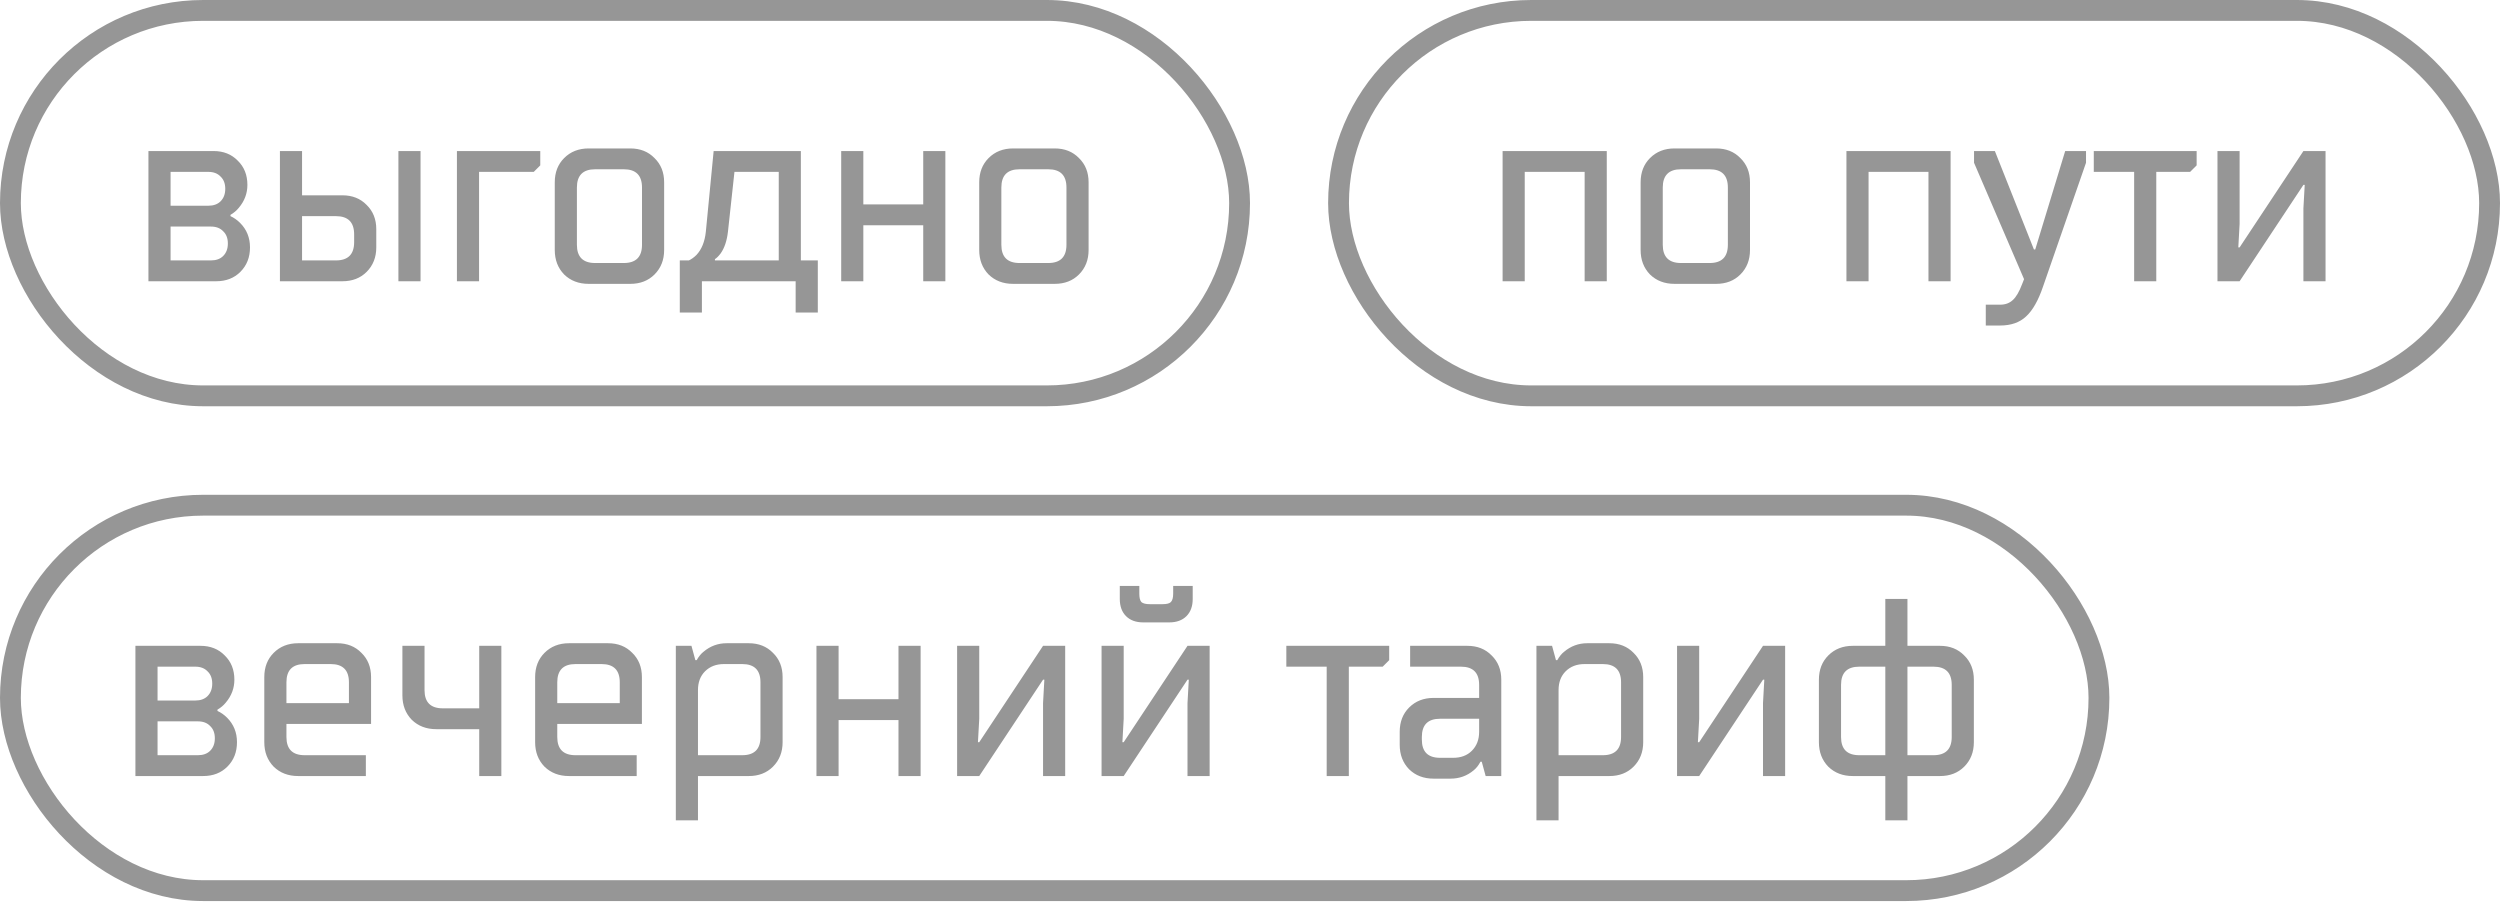 <?xml version="1.0" encoding="UTF-8"?> <svg xmlns="http://www.w3.org/2000/svg" width="96" height="35" viewBox="0 0 96 35" fill="none"> <path d="M57.7 10.8V5.8H61.7V10.8H60.85V6.6H58.55V10.8H57.7ZM63 9.6V7C63 6.62 63.12 6.31 63.36 6.07C63.607 5.823 63.92 5.7 64.3 5.7H65.9C66.28 5.7 66.59 5.823 66.83 6.07C67.077 6.31 67.2 6.62 67.2 7V9.6C67.2 9.98 67.077 10.293 66.83 10.54C66.59 10.78 66.28 10.9 65.9 10.9H64.3C63.92 10.9 63.607 10.78 63.36 10.54C63.12 10.293 63 9.98 63 9.6ZM64.55 10.1H65.65C66.117 10.1 66.35 9.867 66.35 9.4V7.2C66.35 6.733 66.117 6.5 65.65 6.5H64.55C64.084 6.5 63.85 6.733 63.85 7.2V9.4C63.85 9.867 64.084 10.1 64.55 10.1ZM70.903 10.8V5.8H74.903V10.8H74.053V6.6H71.753V10.8H70.903ZM76.254 12.5V11.7H76.803C77.004 11.7 77.167 11.64 77.293 11.52C77.42 11.407 77.54 11.2 77.653 10.9L77.724 10.72L75.803 6.25V5.8H76.603L78.103 9.58H78.153L79.303 5.8H80.103V6.25L78.454 11C78.273 11.533 78.057 11.917 77.803 12.15C77.557 12.383 77.224 12.5 76.803 12.5H76.254ZM81.951 10.8V6.6H80.401V5.8H84.351V6.35L84.101 6.6H82.801V10.8H81.951ZM85.151 10.8V5.8H86.001V8.6L85.951 9.5H86.001L88.451 5.8H89.301V10.8H88.451V8L88.501 7.1H88.451L86.001 10.8H85.151Z" fill="#969696"></path> <rect x="51.4" y="0.4" width="44.2" height="14.8" rx="7.4" stroke="#969696" stroke-width="0.8"></rect> <path d="M6.55 10H8.1C8.3 10 8.457 9.943 8.57 9.83C8.69 9.71 8.75 9.55 8.75 9.35C8.75 9.15 8.69 8.993 8.57 8.88C8.457 8.76 8.3 8.7 8.1 8.7H6.55V10ZM5.7 10.8V5.8H8.2C8.58 5.8 8.89 5.923 9.13 6.17C9.377 6.41 9.5 6.72 9.5 7.1C9.5 7.427 9.39 7.72 9.17 7.98C9.083 8.087 8.977 8.177 8.85 8.25V8.3C8.983 8.36 9.107 8.447 9.22 8.56C9.473 8.813 9.6 9.127 9.6 9.5C9.6 9.88 9.477 10.193 9.23 10.44C8.99 10.68 8.68 10.8 8.3 10.8H5.7ZM6.55 7.9H8C8.2 7.9 8.357 7.843 8.47 7.73C8.59 7.61 8.65 7.45 8.65 7.25C8.65 7.05 8.59 6.893 8.47 6.78C8.357 6.66 8.2 6.6 8 6.6H6.55V7.9ZM15.299 10.8V5.8H16.149V10.8H15.299ZM11.599 10H12.899C13.366 10 13.599 9.767 13.599 9.3V9C13.599 8.533 13.366 8.3 12.899 8.3H11.599V10ZM10.749 10.8V5.8H11.599V7.5H13.149C13.529 7.5 13.839 7.623 14.079 7.87C14.325 8.11 14.449 8.42 14.449 8.8V9.5C14.449 9.88 14.325 10.193 14.079 10.44C13.839 10.68 13.529 10.8 13.149 10.8H10.749ZM17.546 10.8V5.8H20.746V6.35L20.496 6.6H18.396V10.8H17.546ZM21.303 9.6V7C21.303 6.62 21.423 6.31 21.663 6.07C21.91 5.823 22.223 5.7 22.603 5.7H24.203C24.583 5.7 24.893 5.823 25.133 6.07C25.38 6.31 25.503 6.62 25.503 7V9.6C25.503 9.98 25.38 10.293 25.133 10.54C24.893 10.78 24.583 10.9 24.203 10.9H22.603C22.223 10.9 21.91 10.78 21.663 10.54C21.423 10.293 21.303 9.98 21.303 9.6ZM22.853 10.1H23.953C24.42 10.1 24.653 9.867 24.653 9.4V7.2C24.653 6.733 24.42 6.5 23.953 6.5H22.853C22.387 6.5 22.153 6.733 22.153 7.2V9.4C22.153 9.867 22.387 10.1 22.853 10.1ZM26.104 12V10H26.453C26.553 9.953 26.65 9.883 26.744 9.79C26.944 9.577 27.064 9.28 27.104 8.9L27.404 5.8H30.753V10H31.404V12H30.553V10.8H26.953V12H26.104ZM27.453 10H29.904V6.6H28.203L27.953 8.9C27.913 9.247 27.82 9.523 27.674 9.73C27.593 9.837 27.52 9.91 27.453 9.95V10ZM32.302 10.8V5.8H33.152V7.85H35.452V5.8H36.302V10.8H35.452V8.65H33.152V10.8H32.302ZM37.602 9.6V7C37.602 6.62 37.722 6.31 37.962 6.07C38.209 5.823 38.522 5.7 38.902 5.7H40.502C40.882 5.7 41.192 5.823 41.432 6.07C41.679 6.31 41.802 6.62 41.802 7V9.6C41.802 9.98 41.679 10.293 41.432 10.54C41.192 10.78 40.882 10.9 40.502 10.9H38.902C38.522 10.9 38.209 10.78 37.962 10.54C37.722 10.293 37.602 9.98 37.602 9.6ZM39.152 10.1H40.252C40.719 10.1 40.952 9.867 40.952 9.4V7.2C40.952 6.733 40.719 6.5 40.252 6.5H39.152C38.685 6.5 38.452 6.733 38.452 7.2V9.4C38.452 9.867 38.685 10.1 39.152 10.1Z" fill="#969696"></path> <rect x="0.4" y="0.4" width="47.2" height="14.8" rx="7.4" stroke="#969696" stroke-width="0.8"></rect> <path d="M6.05 29H7.6C7.8 29 7.957 28.943 8.07 28.83C8.19 28.71 8.25 28.55 8.25 28.35C8.25 28.15 8.19 27.993 8.07 27.88C7.957 27.76 7.8 27.7 7.6 27.7H6.05V29ZM5.2 29.8V24.8H7.7C8.08 24.8 8.39 24.923 8.63 25.17C8.877 25.41 9 25.72 9 26.1C9 26.427 8.89 26.72 8.67 26.98C8.583 27.087 8.477 27.177 8.35 27.25V27.3C8.483 27.36 8.607 27.447 8.72 27.56C8.973 27.813 9.1 28.127 9.1 28.5C9.1 28.88 8.977 29.193 8.73 29.44C8.49 29.68 8.18 29.8 7.8 29.8H5.2ZM6.05 26.9H7.5C7.7 26.9 7.857 26.843 7.97 26.73C8.09 26.61 8.15 26.45 8.15 26.25C8.15 26.05 8.09 25.893 7.97 25.78C7.857 25.66 7.7 25.6 7.5 25.6H6.05V26.9ZM10.999 27H13.399V26.2C13.399 25.733 13.165 25.5 12.699 25.5H11.699C11.232 25.5 10.999 25.733 10.999 26.2V27ZM10.149 28.5V26C10.149 25.62 10.269 25.31 10.509 25.07C10.755 24.823 11.069 24.7 11.449 24.7H12.949C13.329 24.7 13.639 24.823 13.879 25.07C14.126 25.31 14.249 25.62 14.249 26V27.8H10.999V28.3C10.999 28.767 11.232 29 11.699 29H14.049V29.8H11.449C11.069 29.8 10.755 29.68 10.509 29.44C10.269 29.193 10.149 28.88 10.149 28.5ZM18.402 29.8V28H16.752C16.372 28 16.058 27.88 15.812 27.64C15.572 27.393 15.452 27.08 15.452 26.7V24.8H16.302V26.5C16.302 26.967 16.535 27.2 17.002 27.2H18.402V24.8H19.252V29.8H18.402ZM21.399 27H23.799V26.2C23.799 25.733 23.566 25.5 23.099 25.5H22.099C21.633 25.5 21.399 25.733 21.399 26.2V27ZM20.549 28.5V26C20.549 25.62 20.669 25.31 20.909 25.07C21.156 24.823 21.469 24.7 21.849 24.7H23.349C23.729 24.7 24.039 24.823 24.279 25.07C24.526 25.31 24.649 25.62 24.649 26V27.8H21.399V28.3C21.399 28.767 21.633 29 22.099 29H24.449V29.8H21.849C21.469 29.8 21.156 29.68 20.909 29.44C20.669 29.193 20.549 28.88 20.549 28.5ZM26.802 29H28.502C28.969 29 29.202 28.767 29.202 28.3V26.2C29.202 25.733 28.969 25.5 28.502 25.5H27.802C27.502 25.5 27.259 25.593 27.072 25.78C26.892 25.96 26.802 26.2 26.802 26.5V29ZM25.952 31.5V24.8H26.552L26.702 25.35H26.752C26.832 25.21 26.919 25.103 27.012 25.03C27.272 24.81 27.569 24.7 27.902 24.7H28.752C29.132 24.7 29.442 24.823 29.682 25.07C29.929 25.31 30.052 25.62 30.052 26V28.5C30.052 28.88 29.929 29.193 29.682 29.44C29.442 29.68 29.132 29.8 28.752 29.8H26.802V31.5H25.952ZM31.352 29.8V24.8H32.202V26.85H34.502V24.8H35.352V29.8H34.502V27.65H32.202V29.8H31.352ZM36.753 29.8V24.8H37.603V27.6L37.553 28.5H37.603L40.053 24.8H40.903V29.8H40.053V27L40.103 26.1H40.053L37.603 29.8H36.753ZM42.3 29.8V24.8H43.15V27.6L43.1 28.5H43.15L45.6 24.8H46.45V29.8H45.6V27L45.65 26.1H45.6L43.15 29.8H42.3ZM43 23V22.5H43.75V22.8C43.75 22.953 43.776 23.06 43.83 23.12C43.89 23.173 43.996 23.2 44.15 23.2H44.65C44.803 23.2 44.906 23.173 44.96 23.12C45.02 23.06 45.05 22.953 45.05 22.8V22.5H45.8V23C45.8 23.28 45.72 23.5 45.56 23.66C45.4 23.82 45.18 23.9 44.9 23.9H43.9C43.62 23.9 43.4 23.82 43.24 23.66C43.08 23.5 43 23.28 43 23ZM50.945 29.8V25.6H49.395V24.8H53.345V25.35L53.095 25.6H51.795V29.8H50.945ZM55.299 29.1H55.799C56.099 29.1 56.339 29.01 56.519 28.83C56.706 28.643 56.799 28.4 56.799 28.1V27.6H55.299C54.832 27.6 54.599 27.833 54.599 28.3V28.4C54.599 28.867 54.832 29.1 55.299 29.1ZM53.749 28.6V28.1C53.749 27.72 53.869 27.41 54.109 27.17C54.355 26.923 54.669 26.8 55.049 26.8H56.799V26.3C56.799 25.833 56.566 25.6 56.099 25.6H54.149V24.8H56.349C56.729 24.8 57.039 24.923 57.279 25.17C57.526 25.41 57.649 25.72 57.649 26.1V29.8H57.049L56.899 29.25H56.849C56.776 29.39 56.689 29.5 56.589 29.58C56.336 29.793 56.039 29.9 55.699 29.9H55.049C54.669 29.9 54.355 29.78 54.109 29.54C53.869 29.293 53.749 28.98 53.749 28.6ZM59.849 29H61.549C62.016 29 62.249 28.767 62.249 28.3V26.2C62.249 25.733 62.016 25.5 61.549 25.5H60.849C60.549 25.5 60.306 25.593 60.119 25.78C59.939 25.96 59.849 26.2 59.849 26.5V29ZM58.999 31.5V24.8H59.599L59.749 25.35H59.799C59.879 25.21 59.965 25.103 60.059 25.03C60.319 24.81 60.615 24.7 60.949 24.7H61.799C62.179 24.7 62.489 24.823 62.729 25.07C62.975 25.31 63.099 25.62 63.099 26V28.5C63.099 28.88 62.975 29.193 62.729 29.44C62.489 29.68 62.179 29.8 61.799 29.8H59.849V31.5H58.999ZM64.399 29.8V24.8H65.249V27.6L65.199 28.5H65.249L67.699 24.8H68.549V29.8H67.699V27L67.749 26.1H67.699L65.249 29.8H64.399ZM72.396 31.5V29.8H71.146C70.766 29.8 70.453 29.68 70.206 29.44C69.966 29.193 69.846 28.88 69.846 28.5V26.1C69.846 25.72 69.966 25.41 70.206 25.17C70.453 24.923 70.766 24.8 71.146 24.8H72.396V23H73.246V24.8H74.496C74.876 24.8 75.186 24.923 75.426 25.17C75.673 25.41 75.796 25.72 75.796 26.1V28.5C75.796 28.88 75.673 29.193 75.426 29.44C75.186 29.68 74.876 29.8 74.496 29.8H73.246V31.5H72.396ZM71.396 29H72.396V25.6H71.396C70.929 25.6 70.696 25.833 70.696 26.3V28.3C70.696 28.767 70.929 29 71.396 29ZM73.246 29H74.246C74.713 29 74.946 28.767 74.946 28.3V26.3C74.946 25.833 74.713 25.6 74.246 25.6H73.246V29Z" fill="#969696"></path> <rect x="0.4" y="19.4" width="80.2" height="14.8" rx="7.4" stroke="#969696" stroke-width="0.8"></rect> </svg> 
